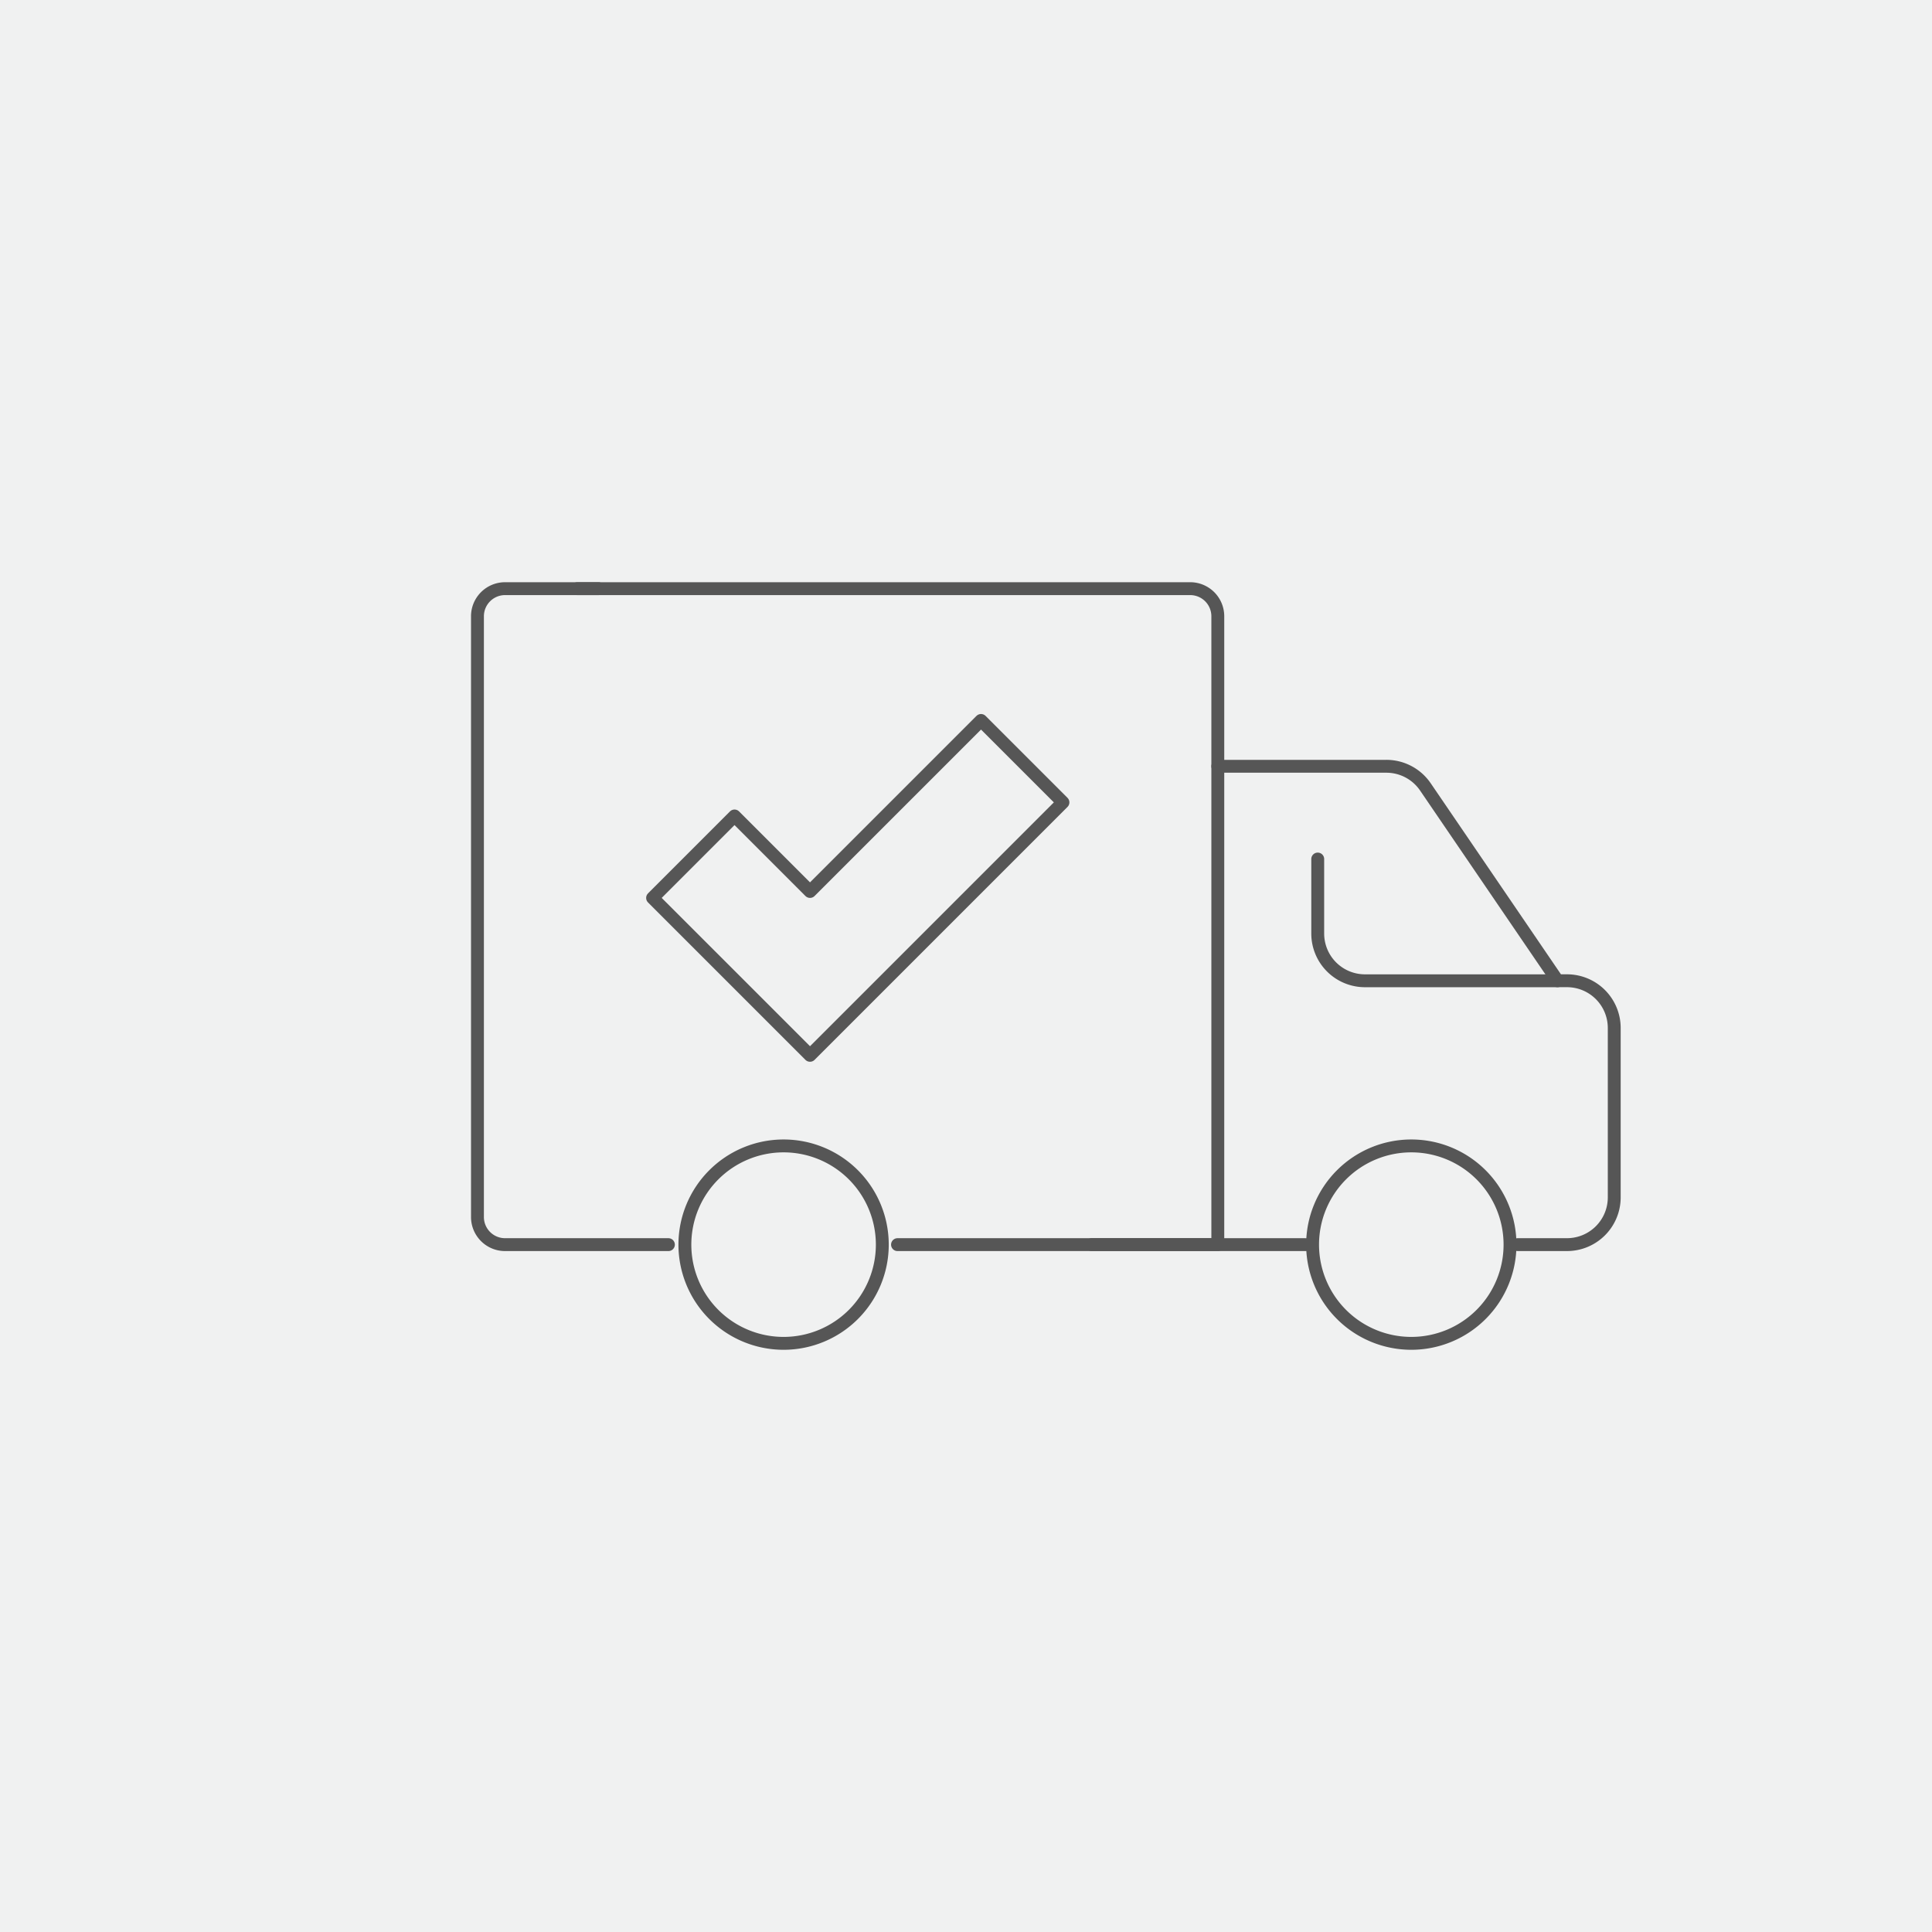 <svg xmlns="http://www.w3.org/2000/svg" width="150" height="150" viewBox="0 0 150 150">
  <g id="グループ_6254" data-name="グループ 6254" transform="translate(-7437.506 15862.418)">
    <rect id="長方形_4199" data-name="長方形 4199" width="150" height="150" transform="translate(7437.506 -15862.418)" fill="#f0f1f1"/>
    <g id="グループ_6220" data-name="グループ 6220" transform="translate(7436.543 -16561.004)">
      <path id="パス_6882" data-name="パス 6882" d="M70.646,795.219H95.513V746.433a2.144,2.144,0,0,0-2.144-2.144H45.785" fill="none" stroke="#565656" stroke-linecap="round" stroke-linejoin="round" stroke-width="1"/>
      <path id="パス_6883" data-name="パス 6883" d="M47.418,744.289H40.176a2.143,2.143,0,0,0-2.143,2.144v46.642a2.143,2.143,0,0,0,2.143,2.144H52.857" fill="none" stroke="#565656" stroke-linecap="round" stroke-linejoin="round" stroke-width="1"/>
      <path id="パス_6884" data-name="パス 6884" d="M69.465,795.219a7.664,7.664,0,1,1-7.664-7.664A7.664,7.664,0,0,1,69.465,795.219Z" fill="none" stroke="#565656" stroke-linecap="round" stroke-linejoin="round" stroke-width="1"/>
      <path id="パス_6885" data-name="パス 6885" d="M118.2,795.219a7.664,7.664,0,1,1-7.664-7.664A7.664,7.664,0,0,1,118.2,795.219Z" fill="none" stroke="#565656" stroke-linecap="round" stroke-linejoin="round" stroke-width="1"/>
      <line id="線_525" data-name="線 525" x2="16.618" transform="translate(85.719 795.219)" fill="none" stroke="#565656" stroke-linecap="round" stroke-linejoin="round" stroke-width="1"/>
      <path id="パス_6886" data-name="パス 6886" d="M95.513,758.08H108.6a3.667,3.667,0,0,1,3.03,1.6l10.261,15.051h.737a3.668,3.668,0,0,1,3.664,3.668V791.55a3.668,3.668,0,0,1-3.667,3.668h-3.825" fill="none" stroke="#565656" stroke-linecap="round" stroke-linejoin="round" stroke-width="1"/>
      <path id="パス_6887" data-name="パス 6887" d="M121.886,774.733H106.939a3.668,3.668,0,0,1-3.668-3.668v-5.783" fill="none" stroke="#565656" stroke-linecap="round" stroke-linejoin="round" stroke-width="1"/>
      <path id="パス_6888" data-name="パス 6888" d="M63.852,780.521,51.63,768.3l6.361-6.362,5.861,5.862L77.13,754.522l6.36,6.361Z" fill="none" stroke="#565656" stroke-linecap="round" stroke-linejoin="round" stroke-width="1"/>
    </g>
  </g>
</svg>

